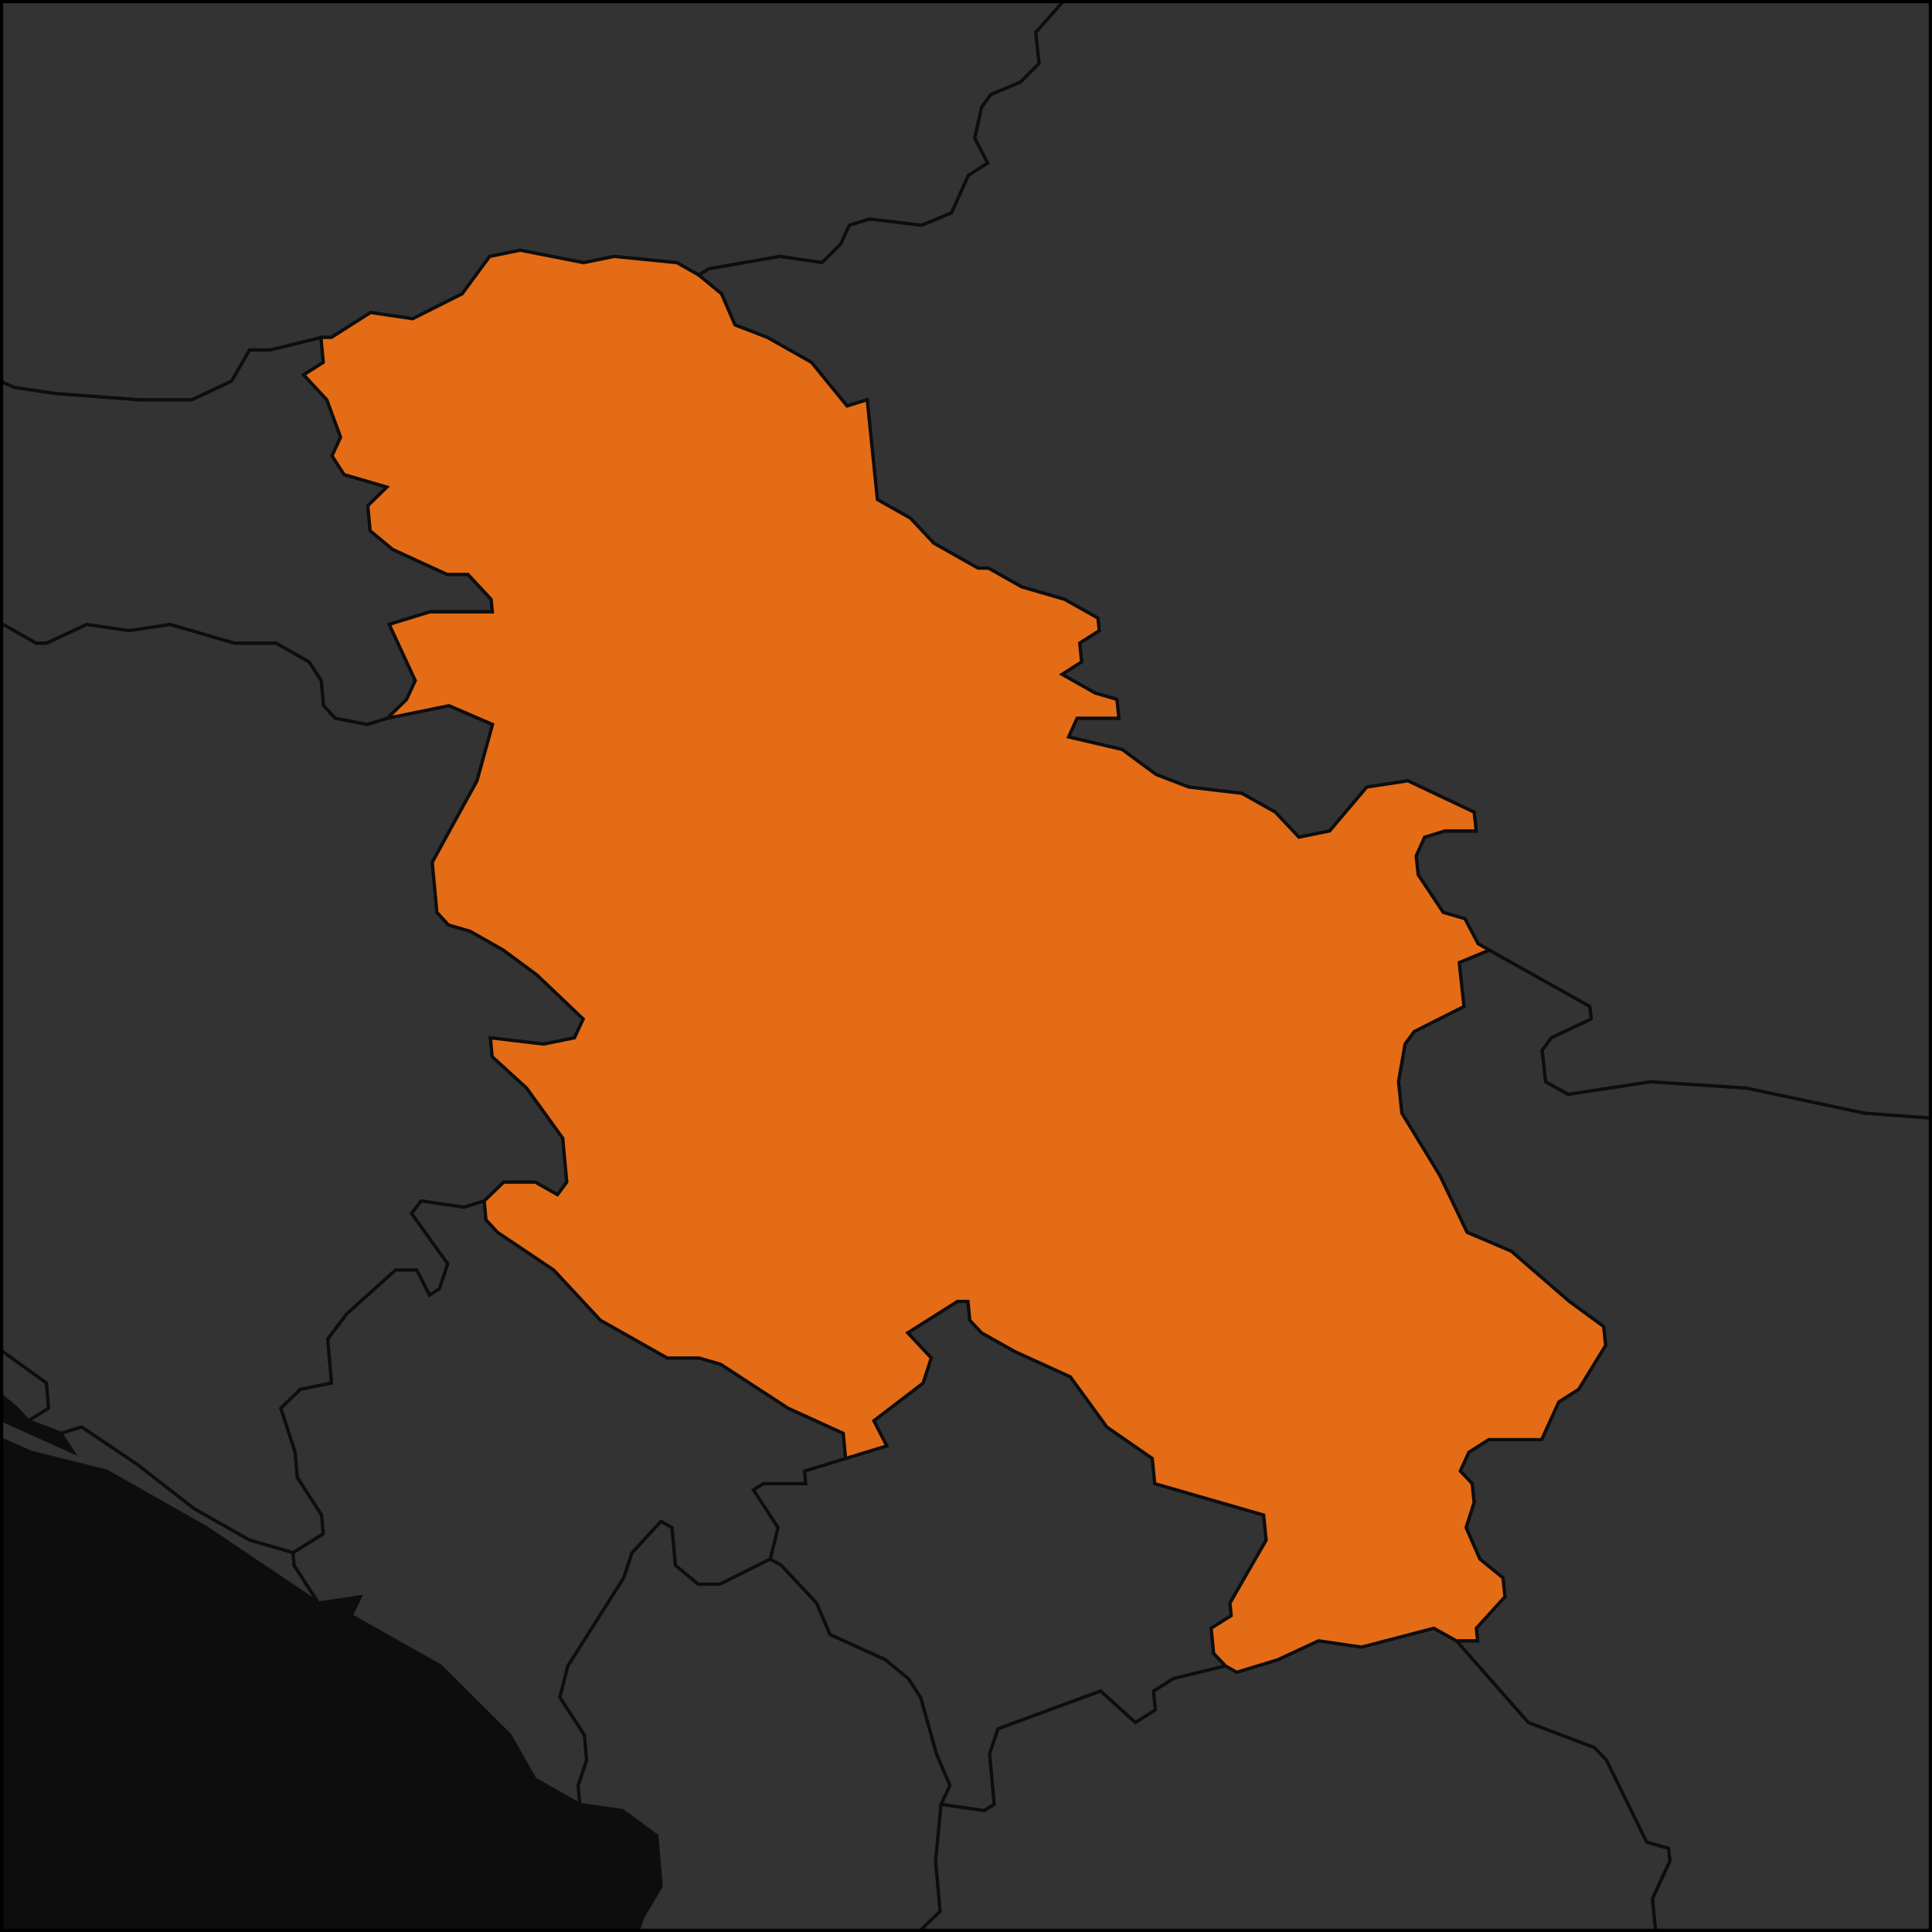 <svg fill="none" height="600" viewBox="0 0 600 600" width="600" xmlns="http://www.w3.org/2000/svg" xmlns:xlink="http://www.w3.org/1999/xlink"><clipPath id="a"><path d="m0 0h600v600h-600z"/></clipPath><g clip-path="url(#a)"><path d="m0 0h35921.7v15495.7h-35921.7z" fill="#0d0d0d" transform="translate(-19487 -3573.91)"/><g stroke="#0d0d0d"><path d="m292.277 560.36-1.705 17.594 1.41 15.642-6.087 5.867 4.707 15.648 1.044 11.738 8.191 17.611 10.64 7.828 4.535 13.703 3.665 3.915 13.101-1.958 7.339 7.831.699 7.832 7.865 13.709.349 3.917-5.434 13.711-12.787 5.878-8.45 17.635.508 5.879-2.151 13.72-6.33 3.921-13.164 1.96-12.512 9.811.325 3.931 7.646 11.792.487 5.897-6.837-1.965-2.371 11.794-6.197 5.897-17.176-5.897-4.293-11.794-.637-7.862-14.937-19.644-34.761-17.641-7.455-9.799-7.768-13.717 10.301 3.919-.8-9.796-11.417-17.63 1.714-19.584 8.658-15.662-4.953-19.574 2.164-13.698-4.139-9.783-.993-11.737 5.286-15.647 5.773-9.777-1.35-15.642-10.583-7.819-13.375-1.954-.503-5.864 2.627-7.818-.675-7.816-7.608-11.723 2.449-9.768 17.357-27.342 2.595-7.81 8.993-9.762 3.463 1.952 1.051 11.714 7.105 5.858h6.582l15.742-7.81 3.468 1.952 10.94 11.716 4.183 9.766 17.185 7.813 7.128 5.86 3.834 5.861 4.911 17.585 4.195 9.772z" fill="#333"/><path d="m974.257 548.633-13.441-1.955-6.116 3.909h-13.199l-9.423 3.909-6.84-1.955-18.403-15.633-3.535-1.954-6.358 1.954-16.253 1.954-8.958 7.816-29.002 5.863-2.15 9.773-2.843 3.91-12.983 1.955-2.847 3.909.68 5.866-10.366-3.91-9.685 1.954-2.182 9.777 3.753 3.911 4.428 9.777 1.785 15.648-6.176 3.913-12.803 3.912-13.466-1.956-13.027 1.956-22.533 5.87-13.036 1.956-10.792-7.826-13.884-5.869-13.664-3.912-5.989 5.869-10.773-7.825-6.829-1.956-3.729-3.912-4.358-9.779-12.811 3.911h-29.769l.616 5.868-3.104 1.956h-13.236l-22.358 7.824-16.751-1.956-6.42 1.956h-13.243l-5.832 7.825-10.13-1.956h-13.245l3.116-1.956-2.94-29.338 5.425-11.732-.396-3.91-6.806-1.956-12.483-25.41-3.695-3.908-20.581-7.816-22.333-25.396h6.587l-.395-3.906 8.883-9.765-.597-5.858-7.177-5.858-4.285-9.762 2.487-7.808-.602-5.856-3.686-3.903 2.681-5.855 6.166-3.903h16.415l5.337-11.708 6.153-3.902 8.389-13.655-.622-5.852-10.662-7.801-18.032-15.6-13.712-5.849-8.397-17.544-11.867-19.489-1.034-9.742 2.018-11.689 2.845-3.895 15.467-7.791-1.479-13.632 9.349-3.894 31.256 17.526.429 3.895-12.406 5.844-2.837 3.895 1.06 9.741 6.955 3.897 25.69-3.897 29.6 1.948 36.798 7.794 26.352 1.949 19.148-3.897 66.71 11.692 29.645 1.949 15.868-3.898 12.356-5.846 8.361-11.691 24.168-15.584 25.108-7.791 31.602-7.79 19.301-1.948 34.636 15.581h13.046l13.819 5.843.258 1.948 12.534-3.895 18.911 19.481 30.438 7.794h19.6l.41 27.287-4.723 13.648-13.871-5.85-19.124 3.9-4.505 15.6-8.813 7.801-.757 19.507 3.754 29.271-12.399 5.856-22.877 27.333 17.188 5.859 7.317 5.859 12.08 17.579 15.384 17.585z" fill="#333"/><path d="m120.337 223.036 19.102-3.89 13.532 5.835-4.834 17.508-13.887 25.298 1.442 15.572 3.615 3.894 6.693 1.947 10.313 5.841 10.501 7.789 14.314 13.633-2.717 5.843-9.605 1.948-16.491-1.948.537 5.844 10.687 9.741 11.233 15.588 1.254 13.643-2.913 3.899-6.896-3.899h-9.81l-6.011 5.848-6.367 1.949-13.258-1.949-2.924 3.899 11.206 15.597-2.582 7.8-3.103 1.95-3.965-7.8h-6.549l-15.183 13.651-5.88 7.801 1.176 13.656-9.674 1.951-6.063 5.853 4.442 13.659.661 7.807 7.561 11.712.495 5.856-9.373 5.857-13.48-3.905-17.249-9.761-17.553-13.662-17.378-11.71-6.405 1.952-10.165-3.903 6.248-3.902-.635-7.804-24.375-17.556-10.931-13.652-1.261-15.599-16.987-7.798-20.712-13.644-17.575-15.59-.309-3.897-10.719-11.69-10.555-9.74-10.244-5.843-17.666-17.527-8.79-29.201-7.113-7.785-17.46-15.567-13.744-9.728-.75-9.726 3.498-38.836 6.328-1.938 13.253 3.877 14.017 13.575 13.422 5.819 6.023-5.819 5.557-11.636 6.012-5.816 22.823 1.938 12.318-7.754 20.388 11.632 6.639 1.939 9.555-1.939 19.928 5.818 9.224-5.818 17.03 9.697h3.24l12.457-5.818 13.128 1.939 12.789-1.939 19.96 5.818h12.962l10.249 5.818 3.777 5.828.721 7.78 3.605 3.89 9.914 1.945z" fill="#333"/><path d="m-77.149 433.425 19.989 3.902 9.694-1.951 13.279 1.951.46 5.854-10.001-1.952-12.825 3.903-9.999-1.951zm96.102 11.707 6.405-1.951 17.378 11.709 17.553 13.663 17.249 9.76 13.48 3.905.326 3.905 7.561 11.716-34.844-23.43-31.02-17.567-23.465-5.855-30.637-13.66-3.903-7.804 47.676 21.464zm-44.692-25.363h-49.181l-9.985-1.95-16.986-7.803 12.959-1.95 13.257 1.95 3.581 3.901zm-40.712-17.554-12.953 1.951-20.103-5.851 2.675-7.8h13.096l23.223 3.9 3.735 5.85zm-152.697-118.856-2.971 3.893-6.938-5.84-7.217-9.733-10.182-5.839-3.674-5.839-.563-7.784h3.249l31.408 29.195zm-35.922-46.707-13.13-1.946-3.527-3.89 2.967-3.891 6.631 1.945zm-31.784 9.728h-3.25l-11.523-25.29-3.654-5.835 2.968-3.889-4.587-19.404 6.343-1.94.675 9.697 3.645 5.819 6.896 5.828-2.414 11.669 4.487 17.508zm26.698-35.014-9.588 1.944-6.767-3.889-.276-3.883h-9.725l-6.89-5.819 11.869-15.513 10.817 15.513 3.379 1.939zm359.84-106.576.722 7.742-6.092 3.871 7.173 7.743 4.307 11.618-2.693 5.81 3.769 5.811 13.287 3.874-5.924 5.813.718 7.75 7.009 5.815 16.904 7.753h6.474l7.203 7.755.365 3.877h-19.433l-12.599 3.879 8.099 17.465-2.694 5.834-5.942 5.835-6.308 1.945-9.915-1.945-3.605-3.89-.721-7.779-3.777-5.828-10.249-5.819h-12.962l-19.96-5.818-12.789 1.939-13.128-1.939-12.457 5.818h-3.24l-17.03-9.697-9.224 5.818-19.928-5.818-9.555 1.94-6.639-1.94-20.388-11.632-12.318 7.755-22.823-1.939-6.012 5.816-5.557 11.636-6.024 5.82-13.422-5.82-14.016-13.574-13.254-3.878-6.327 1.939-3.499 38.835.75 9.726 13.744 9.728 17.461 15.567 7.112 7.785 8.791 29.201 17.665 17.527 10.245 5.844 10.555 9.739 10.719 11.69.309 3.897 17.575 15.59 20.712 13.645 16.987 7.797 1.261 15.599 10.931 13.652 24.375 17.556.635 7.804-6.248 3.902-3.597-3.902-21.095-17.558-17.169-9.753-24.627-21.45-26.794-7.799-20.233-7.798h-9.812l-12.787 3.899-13.233-1.949-3.709-5.848-.732-9.746-13.657-7.795-13.791-9.743-17.044-9.741-35.457-38.953 15.997-3.894h6.514l-.433-5.84-10.197-5.84-27.733-23.356-7.35-11.675-4.24-13.618 1.962-17.504-4.084-11.647-23.782-15.513-7.023-7.755-13.354-5.814h-6.471l-5.934 7.753-2.302 13.572-11.768 17.459-2.704 7.779-5.819 9.725-6.358 1.945-3.379-1.945-10.921-17.504-10.497-11.642-3.75-7.757-.513-7.755-11.494-27.133 6.21-3.875 3.488 3.875 23.024 5.813 6.337-1.938 5.937-7.75 6.73 3.875h25.865l6.329-1.937 5.641-11.623 6.045-5.81 7.154 9.684 6.88 5.811 10.117 5.813 9.418-3.875 16.591 5.812h9.702l9.555-1.937-3.812-7.75-.725-9.685 2.94-3.873-7.04-7.745 15.555-7.745 15.836-3.871 2.927-3.871-1.645-21.286-6.891-5.803 2.471-9.67 12.574-3.868 6.131-3.867 12.563-3.867 8.875-9.665 13.016 1.933-1.095-13.528 5.951-5.796 19.593 3.864 20.082 9.662 13.671 9.664 7.248 9.667 6.926 5.801 10.149 5.802 10.321 7.737 14.05 13.543 19.677 3.871 3.729 5.806 16.806 7.742 13.078 1.936 25.991 1.936h16.137l12.378-5.808 5.565-9.677h6.45z" fill="#333"/><path d="m428.466-119.091.228 1.925-14.116 15.402-9.112 3.852-6.596-1.926-18.459 5.778-2.968 1.926-11.004 15.412-8.921 5.781 1.517 13.492-2.762 3.856-6.176 1.928-2.766 3.856-4.256 19.286-11.319 13.506.634 5.789-2.151 9.651-8.571 9.653 1.044 9.655-5.794 5.794-9.217 3.863-2.798 3.864-2.184 9.66 4.034 7.73-6.02 3.865-5.21 11.599-9.246 3.867-16.29-1.934-6.235 1.934-2.621 5.801-5.842 5.802-13.076-1.934-22.148 3.868-3.027 1.934-6.827-3.868-19.51-1.934-9.469 1.934-19.696-3.868-9.47 1.934-8.542 11.605-15.373 7.739-13.074-1.935-12.168 7.74h-3.224l-15.761 3.87h-6.45l-5.565 9.678-12.378 5.808h-16.137l-25.991-1.937-13.079-1.935-16.806-7.743-3.729-5.806-19.677-3.871-14.05-13.543-10.321-7.737-10.149-5.802-6.926-5.801-7.248-9.667-13.671-9.664-20.083-9.662-3.372-1.932-10.746-13.523-.478-5.794-3.367-1.931-3.841-7.724-.476-5.792-3.364-1.93-16.185-1.931 11.872-11.581 9.29-3.859 6.565 1.93 5.762-7.718-.807-9.646h-3.199l-3.844-7.715 2.876-3.857-4.326-13.497 18.514-7.711 2.373-9.636-3.849-7.707-19.63-5.78-.163-1.926 15.123-9.63 13.413 7.704 9.399-1.926 9.733 1.926 9.396-1.926-3.694-5.778-1.183-13.479 3.014-1.925 5.347-11.55 3.011-1.924 9.717 1.924 20.139 11.55 13.614 9.626 9.91 3.852h19.121l16.113 1.926 50.625-3.852 5.625-7.702-3.557-3.85-.56-5.775 2.622-5.775 8.982-5.773 31.618-1.924 18.696-3.849 5.187-11.543 6.159-1.923 6.552 1.923 10.128 5.771 12.915 1.924 14.89-9.618 18.25-7.693 10.235-23.071-.207-1.922 12.27-3.844 22.406 1.922 16.278 3.844h12.687l15.212-5.766h6.342l3.603 3.844 6.56 1.922 7.649 11.533 7.001 5.769 6.57 1.923 27.69-7.692h3.173l6.126-1.922 7.018 5.768.448 3.846 7.246 7.692 13.382 5.77 7.259 7.695 9.992 3.848h9.54l7.272 7.697z" fill="#333"/><path d="m292.276 560.36 2.767-5.864-4.195-9.771-4.911-17.586-3.834-5.861-7.128-5.86-17.185-7.813-4.183-9.765-10.94-11.716-3.468-1.953 2.398-9.762-7.646-11.712 3.107-1.952h13.142l-.362-3.903 12.776-3.903 12.77-3.904-4.017-7.805 15.298-11.707 2.533-7.803-7.302-7.802 15.446-9.752h3.277l.565 5.851 3.656 3.901 10.402 5.851 17.156 7.803 11.369 15.609 14.088 9.758.766 7.806 33.823 9.76.774 7.809-11.241 19.526.382 3.906-6.205 3.906.758 7.812 3.673 3.907-16.099 3.907-6.217 3.907.56 5.862-6.224 3.907-10.816-9.769-31.87 11.723-2.574 7.817 1.439 15.635-3.122 1.955z" fill="#333"/><path d="m512.976 620.98h-9.934l-3.118 1.956-1.77 15.653-9.56 3.914-9.754 1.957h-9.945l-13.636-3.914-29.273 5.871-11.61 17.616-19.005 9.788-10.318-3.915h-6.638l-6.281 3.915h-19.915l-13.103 1.958-7.338-7.831-13.101 1.958-3.666-3.916-4.534-13.702-10.641-7.828-8.19-17.611-1.045-11.738-4.706-15.648 6.087-5.867-1.411-15.643 1.705-17.594 13.386 1.955 3.122-1.955-1.439-15.635 2.575-7.816 31.869-11.723 10.816 9.769 6.224-3.908-.56-5.861 6.218-3.907 16.099-3.907 3.483 1.953 12.799-3.907 12.6-5.86 13.367 1.954 22.468-5.86 6.98 3.906 22.333 25.397 20.581 7.816 3.695 3.908 12.483 25.41 6.806 1.955.396 3.91-5.425 11.732 2.94 29.339z" fill="#333"/><path d="m262.615 452.939-12.776 3.903.362 3.903h-13.142l-3.107 1.952 7.646 11.712-2.398 9.762-15.742 7.811h-6.582l-7.105-5.858-1.051-11.715-3.463-1.952-8.993 9.762-2.595 7.81-17.357 27.342-2.449 9.768 7.608 11.723.675 7.817-2.627 7.817.503 5.864-13.873-7.818-7.765-13.68-21.608-21.491-27.668-15.625 2.799-5.859-13.002 1.953-7.561-11.716-.326-3.905 9.373-5.857-.495-5.857-7.561-11.711-.661-7.807-4.442-13.659 6.063-5.854 9.674-1.951-1.177-13.655 5.88-7.801 15.184-13.651h6.549l3.964 7.8 3.104-1.95 2.582-7.8-11.206-15.598 2.923-3.898 13.259 1.949 6.367-1.949.527 5.848 3.622 3.899 17.426 11.699 14.518 15.601 20.735 11.703h9.837l6.738 1.951 20.947 13.657 17.139 7.805z" fill="#333"/><path d="m1000.92 349.582h-19.601l-30.438-7.795-18.911-19.481-12.534 3.896-.258-1.948-13.819-5.844h-13.046l-34.636-15.58-19.301 1.947-31.602 7.79-25.108 7.791-24.168 15.584-8.361 11.691-12.356 5.846-15.868 3.898-29.645-1.949-66.71-11.692-19.148 3.897-26.353-1.949-36.798-7.793-29.599-1.949-25.69 3.897-6.955-3.897-1.061-9.74 2.838-3.896 12.406-5.844-.43-3.895-31.255-17.526-3.471-1.947-4.108-7.788-6.722-1.947-7.783-11.68-.639-5.839 2.615-5.839 6.288-1.946h9.752l-.645-5.837-20.568-9.729-12.781 1.945-11.52 13.621-9.543 1.946-7.337-7.783-10.375-5.838-16.451-1.946-10.159-3.891-10.564-7.782-16.639-3.89 2.632-5.836h12.98l-.619-5.835-6.692-1.945-10.345-5.834 6.079-3.883-.602-5.819 6.079-3.879-.404-3.878-10.321-5.817-13.352-3.878-10.31-5.815h-3.237l-13.736-7.753-7.259-7.752-10.29-5.813-3.153-30.987-6.259 1.936-11.055-13.551-13.682-7.741-10.061-3.871-4.194-9.673-7.025-5.803 3.027-1.934 22.148-3.868 13.077 1.934 5.841-5.802 2.621-5.801 6.235-1.934 16.29 1.934 9.246-3.867 5.21-11.599 6.02-3.865-4.034-7.73 2.184-9.66 2.798-3.864 9.217-3.863 5.794-5.794-1.044-9.655 8.571-9.653 2.151-9.651-.634-5.789 11.319-13.506 4.256-19.286 2.766-3.856 6.176-1.928 2.763-3.856-1.518-13.492 8.921-5.781 11.004-15.412 2.968-1.926 18.459-5.778 6.596 1.926 9.113-3.852 14.115-15.403-.228-1.924 15.228-5.775 2.492-5.773 9.08-3.849 20.483 11.547 22.041-1.925 32.779 7.699 2.944-1.924 13.214 3.849h6.369l18.616-3.849 9.794 1.924 24.754 19.255 3.679 3.852h9.565l6.127-1.926 8.314-9.629 24.221-9.627 22.032-1.925 40.344-7.699 5.318-7.697 4.257-15.392 21.713-3.847 2.911-1.923h15.882l10.339 5.77 7.165 5.771 3.988 5.772 7.171 5.773 7.716 9.623 21.069 36.587 14.387 11.56 15.76 21.202 14.419 11.569 4.288 7.715 28.615 21.223 9.423 21.234 8.606 15.449 3.003 21.252-4.771 34.799-.53 19.345 4.565 9.676 1.339 9.679 4.567 9.68 1.07 7.746-5.928 3.873 15.327 17.435 11.306 11.628 10.512 5.815 29.942 5.815-1.085-7.754 13.215 1.939 27.48-11.629 15.89-1.938 13.5 3.876 10.82 7.752 4.08 5.816 1.12 7.755-2.69 3.878-.44 19.404-4.23 15.559-44.05 9.727 2.42-5.836-4.36-7.781-.83-5.835 2.41-5.834-10.01-1.945-8.62 7.779 5.18 13.616-5.12 9.727 1.37 9.729 4.07 5.838-2.16 7.784-10.84 15.572-2.175 7.787 4.825 35.053-3.61 21.43z" fill="#333"/><path d="m217.038 85.443 7.025 5.803 4.194 9.674 10.061 3.87 13.682 7.742 11.055 13.55 6.259-1.936 3.153 30.988 10.29 5.813 7.259 7.752 13.736 7.752h3.237l10.31 5.816 13.352 3.878 10.321 5.817.404 3.878-6.079 3.879.602 5.819-6.079 3.883 10.345 5.834 6.692 1.945.619 5.835h-12.98l-2.632 5.836 16.639 3.89 10.564 7.782 10.159 3.891 16.451 1.946 10.375 5.837 7.337 7.784 9.543-1.946 11.52-13.621 12.781-1.946 20.568 9.729.645 5.838h-9.752l-6.288 1.946-2.615 5.839.639 5.839 7.783 11.68 6.722 1.947 4.108 7.787 3.471 1.947-9.349 3.895 1.479 13.632-15.467 7.791-2.845 3.895-2.018 11.689 1.034 9.742 11.866 19.488 8.398 17.545 13.712 5.849 18.032 15.6 10.661 7.801.623 5.852-8.389 13.655-6.153 3.902-5.337 11.708h-16.416l-6.165 3.903-2.681 5.855 3.686 3.903.602 5.856-2.487 7.808 4.284 9.762 7.178 5.858.597 5.858-8.883 9.765.395 3.906h-6.587l-6.98-3.906-22.468 5.859-13.367-1.953-12.601 5.859-12.798 3.907-3.484-1.953-3.673-3.907-.758-7.812 6.205-3.907-.382-3.906 11.241-19.525-.774-7.809-33.823-9.76-.766-7.807-14.088-9.757-11.369-15.609-17.156-7.803-10.402-5.852-3.656-3.901-.565-5.85h-3.277l-15.446 9.751 7.302 7.803-2.533 7.803-15.298 11.707 4.017 7.805-12.77 3.903-.729-7.806-17.138-7.805-20.948-13.656-6.738-1.951h-9.837l-20.735-11.704-14.518-15.601-17.425-11.698-3.623-3.899-.527-5.849 6.011-5.847h9.81l6.895 3.898 2.914-3.898-1.254-13.643-11.234-15.589-10.687-9.741-.536-5.844 16.491 1.948 9.605-1.948 2.717-5.843-14.314-13.633-10.501-7.789-10.313-5.841-6.694-1.946-3.614-3.894-1.442-15.573 13.887-25.298 4.834-17.508-13.532-5.835-19.102 3.89 5.942-5.835 2.694-5.834-8.1-17.465 12.6-3.878h19.433l-.365-3.878-7.203-7.755h-6.474l-16.905-7.753-7.009-5.815-.718-7.75 5.925-5.812-13.287-3.875-3.769-5.811 2.692-5.81-4.307-11.618-7.173-7.743 6.091-3.871-.721-7.742h3.224l12.168-7.739 13.074 1.935 15.373-7.739 8.542-11.605 9.47-1.934 19.696 3.868 9.469-1.934 19.51 1.934z" fill="#e46c16"/></g></g><path d="m.5.5h599v599h-599z" stroke="#000"/></svg>